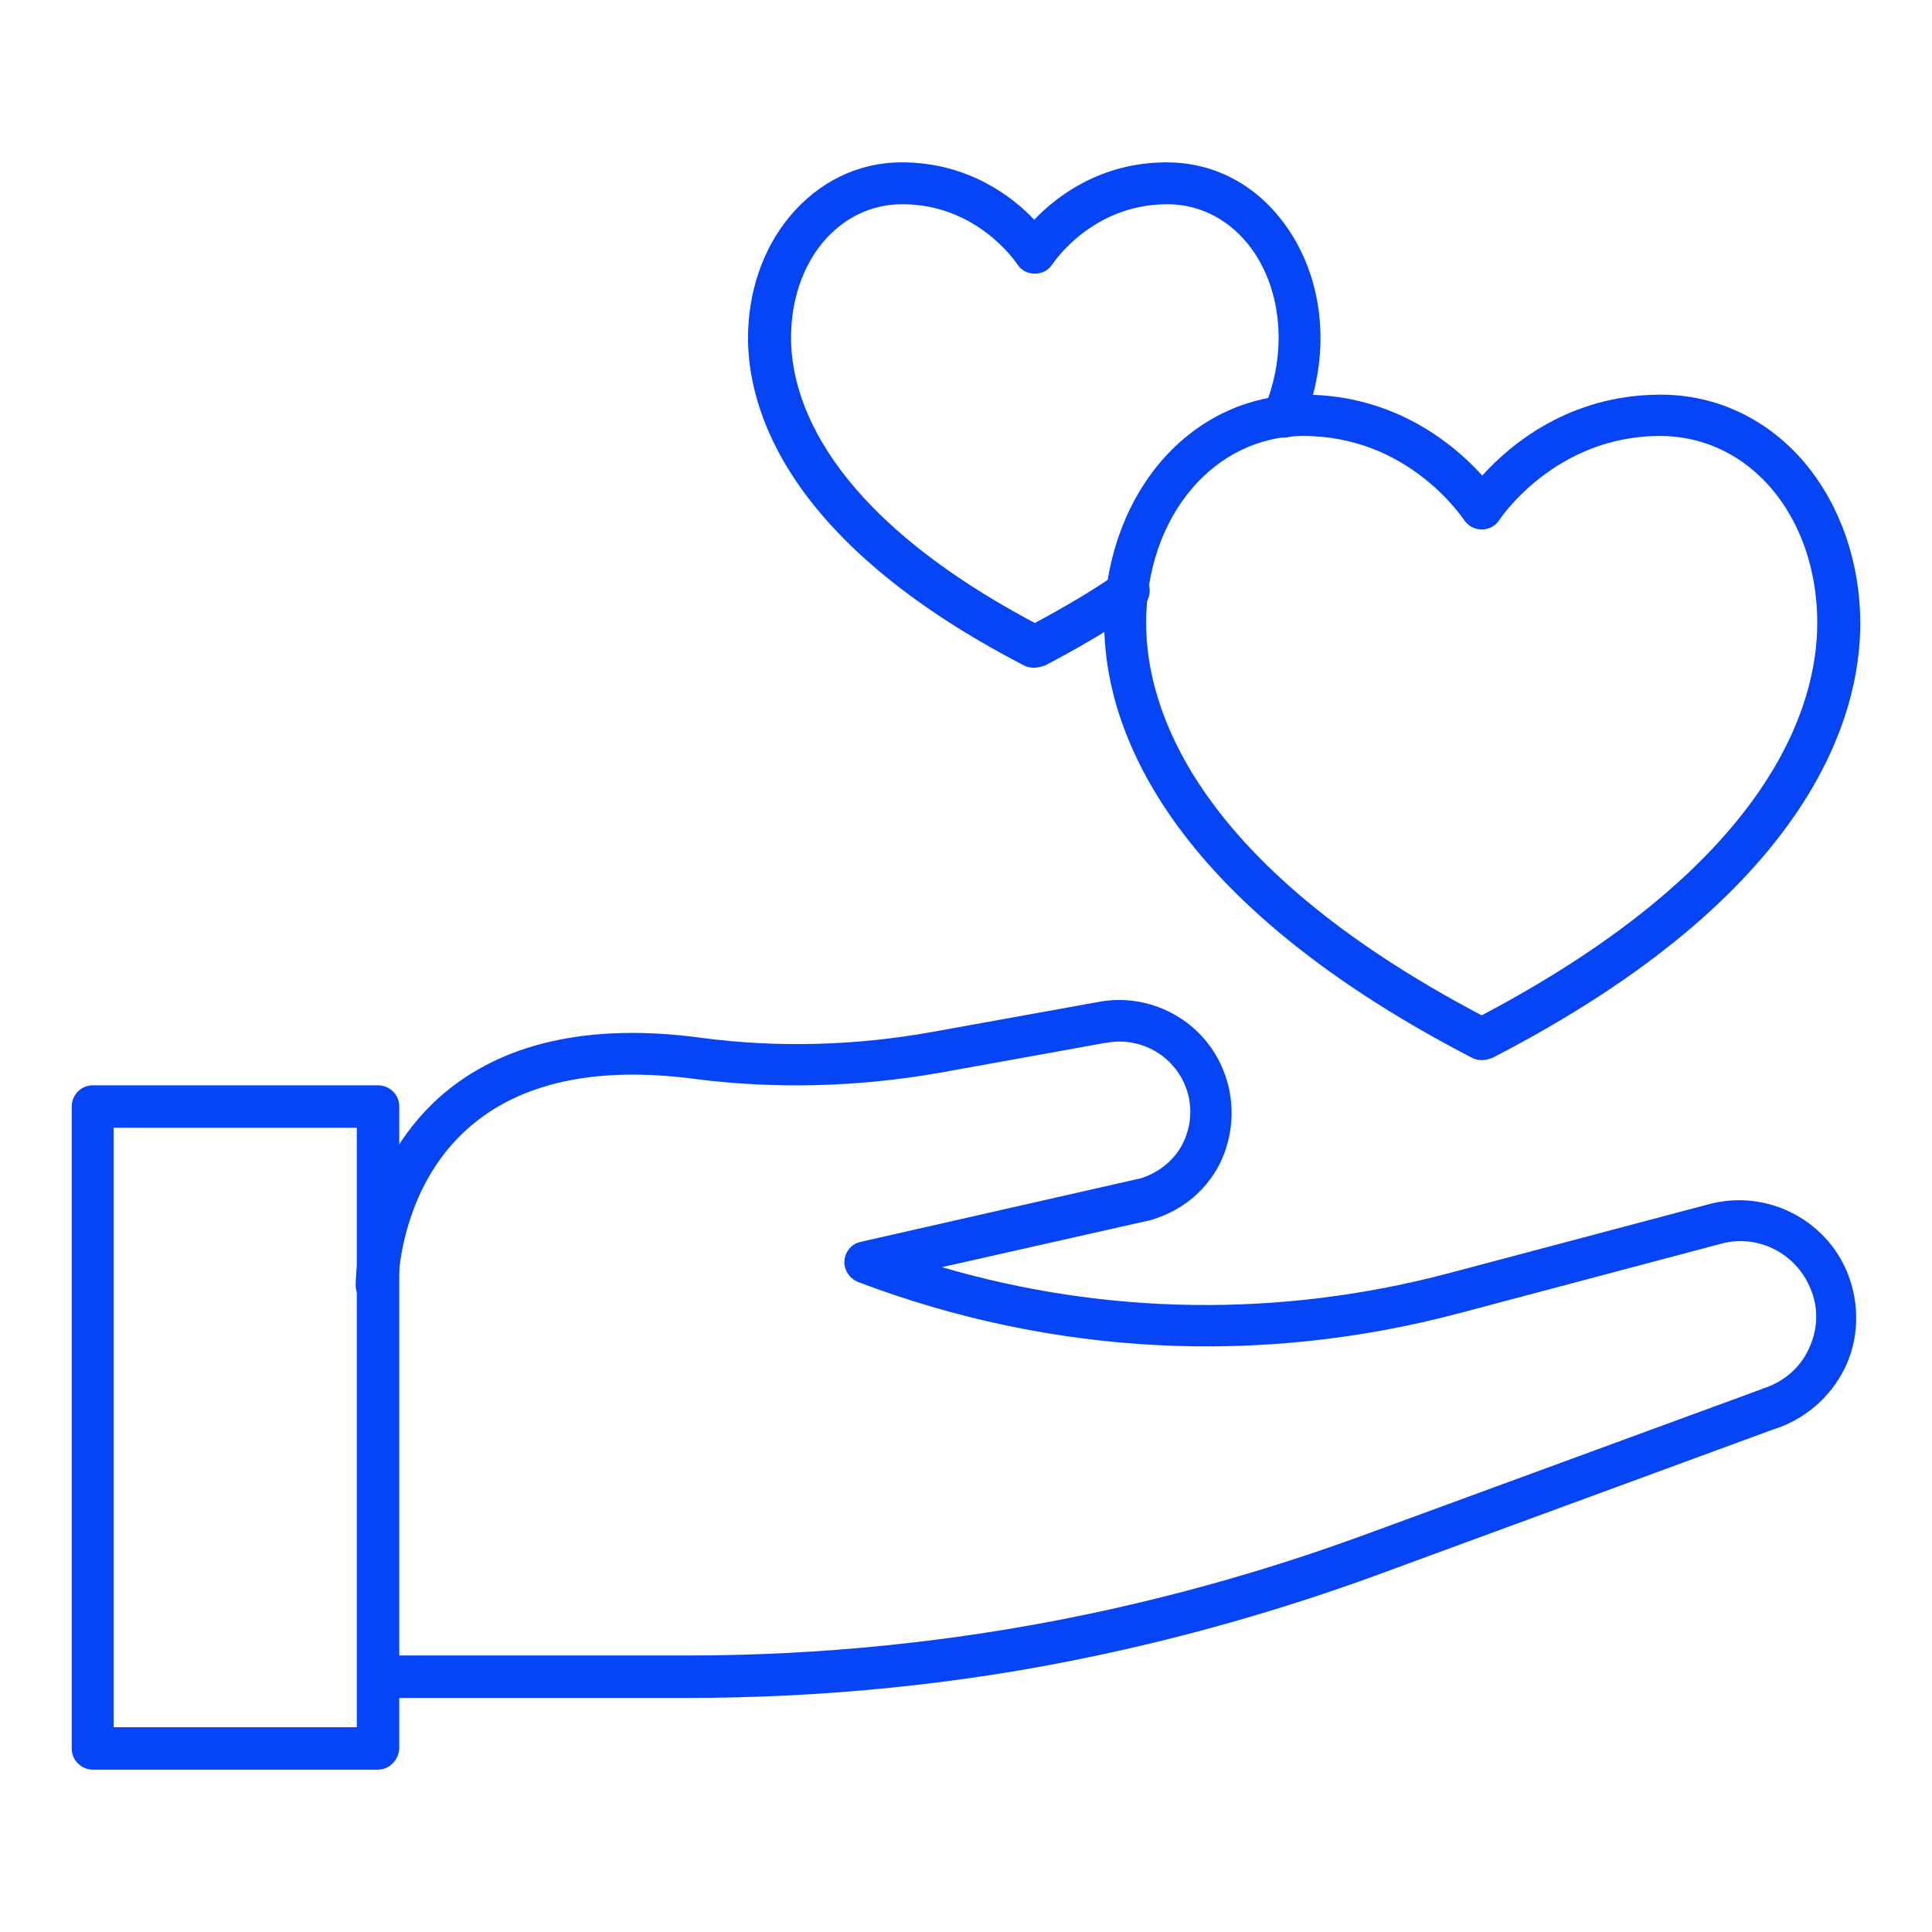 <svg xmlns="http://www.w3.org/2000/svg" xmlns:xlink="http://www.w3.org/1999/xlink" id="Layer_1" x="0px" y="0px" width="255.118px" height="255.118px" viewBox="0 0 255.118 255.118" xml:space="preserve"> <g display="none"> <g display="inline"> <g> <g> <path fill="#0545F5" d="M43.208,181.3c-0.703,0-1.494-0.088-2.197-0.265l0,0l-25.745-7.204 c-2.196-0.615-3.954-2.021-5.008-3.954c-1.054-1.935-1.318-4.218-0.703-6.415l19.945-69.149c1.23-4.394,5.887-6.942,10.28-5.711 l25.745,7.205c2.197,0.615,3.954,2.021,5.008,3.954c1.054,1.933,1.318,4.217,0.703,6.414l-19.945,69.149 C50.149,178.926,46.811,181.3,43.208,181.3z M42.417,175.852c1.581,0.438,3.163-0.44,3.603-2.021l19.945-69.151 c0.264-0.79,0.088-1.581-0.263-2.284s-1.055-1.23-1.757-1.405l-25.833-7.206c-1.582-0.439-3.163,0.44-3.603,2.021l-19.945,69.15 c-0.264,0.791-0.088,1.582,0.264,2.285c0.352,0.701,1.055,1.229,1.757,1.403L42.417,175.852L42.417,175.852z"></path> </g> <g> <path fill="#0545F5" d="M46.635,121.903c-0.791,0-1.669-0.088-2.46-0.352c-2.284-0.615-4.218-2.197-5.447-4.219 c-1.23-2.02-1.494-4.568-0.791-6.853c1.318-4.832,6.326-7.645,11.158-6.238c4.833,1.318,7.644,6.326,6.239,11.158l0,0 c-0.615,2.286-2.197,4.218-4.218,5.448C49.622,121.463,48.128,121.903,46.635,121.903z M46.547,109.162 c-0.615,0-1.23,0.175-1.757,0.44c-0.878,0.438-1.494,1.23-1.757,2.196c-0.527,1.933,0.615,3.954,2.548,4.481 c0.967,0.263,1.933,0.175,2.812-0.352c0.878-0.439,1.494-1.231,1.757-2.197c0.527-1.933-0.615-3.954-2.548-4.48 C47.25,109.25,46.898,109.162,46.547,109.162z M52.698,114.522L52.698,114.522L52.698,114.522z"></path> </g> <g> <g> <path fill="#0545F5" d="M211.734,181.3c-3.603,0-7.03-2.374-7.996-6.063l-19.945-69.151c-0.615-2.196-0.352-4.394,0.703-6.415 c1.055-1.933,2.899-3.338,5.008-3.954l25.832-7.205c4.394-1.23,8.963,1.318,10.281,5.711l19.945,69.148 c0.615,2.197,0.352,4.395-0.703,6.416c-1.055,1.933-2.9,3.339-5.008,3.953l-25.833,7.205 C213.228,181.212,212.525,181.3,211.734,181.3z M217.621,93.698c-0.264,0-0.526,0-0.791,0.088l0,0l-25.832,7.206 c-0.791,0.175-1.405,0.702-1.757,1.405s-0.44,1.494-0.264,2.284l19.945,69.151c0.438,1.58,2.109,2.459,3.603,2.021 l25.744-7.207c0.79-0.174,1.406-0.702,1.757-1.403c0.353-0.703,0.44-1.494,0.265-2.285l-19.858-69.062 C220.081,94.577,218.851,93.698,217.621,93.698z M216.039,91.238L216.039,91.238L216.039,91.238z"></path> </g> <g> <path fill="#0545F5" d="M208.131,121.903c-3.954,0-7.558-2.636-8.699-6.59c-0.614-2.286-0.351-4.745,0.791-6.854 c1.142-2.109,3.076-3.603,5.448-4.217c4.832-1.318,9.752,1.493,11.158,6.238l0,0c1.318,4.833-1.494,9.753-6.238,11.158 C209.8,121.727,208.922,121.903,208.131,121.903z M208.131,109.162c-0.352,0-0.615,0-0.967,0.175 c-0.966,0.265-1.758,0.879-2.196,1.758c-0.439,0.879-0.615,1.846-0.352,2.812c0.264,0.967,0.879,1.757,1.758,2.196 c0.877,0.439,1.845,0.615,2.812,0.352c1.933-0.527,3.075-2.548,2.548-4.48C211.207,110.305,209.713,109.162,208.131,109.162z"></path> </g> </g> <g> <g> <path fill="#0545F5" d="M179.927,181.651c-1.406,0-2.637-1.142-2.725-2.636s1.143-2.725,2.549-2.813l0,0 c0.176,0,13.442-0.615,23.811-7.819c1.23-0.879,2.899-0.526,3.777,0.703c0.88,1.229,0.528,2.9-0.702,3.777 c-11.686,8.084-26.096,8.699-26.71,8.699C180.014,181.651,180.014,181.651,179.927,181.651z"></path> </g> <g> <g> <g> <path fill="#0545F5" d="M58.497,178.577c-0.703,0-1.406-0.265-1.933-0.792l-7.996-7.995c-1.055-1.056-1.055-2.725,0-3.78 c1.054-1.053,2.724-1.053,3.778,0l7.996,7.996c1.055,1.056,1.055,2.724,0,3.779C59.903,178.312,59.2,178.577,58.497,178.577z "></path> </g> <g> <path fill="#0545F5" d="M111.392,226.813c-3.515,0-7.029-1.318-9.665-4.042l-4.569-4.568c-1.055-1.054-1.055-2.725,0-3.777 c1.055-1.056,2.724-1.056,3.779,0l4.568,4.568c3.251,3.251,8.523,3.251,11.774,0c1.581-1.583,2.459-3.689,2.459-5.887 c0-1.056-0.175-2.109-0.615-3.163c-0.439-1.055-1.054-1.935-1.845-2.724c-1.055-1.056-1.055-2.724,0-3.779 c1.054-1.054,2.724-1.054,3.778,0l10.191,10.192c3.252,3.251,8.523,3.251,11.774,0c1.581-1.582,2.46-3.689,2.46-5.887 s-0.879-4.306-2.46-5.886c-1.055-1.056-1.055-2.725,0-3.78c1.054-1.054,2.725-1.054,3.778,0 c2.548,2.548,4.042,6.063,4.042,9.666c0,3.602-1.406,7.117-4.042,9.664c-5.36,5.36-14.059,5.36-19.418,0l-2.549-2.547 c-0.351,2.988-1.757,5.712-3.866,7.907C118.333,225.495,114.818,226.813,111.392,226.813z"></path> </g> <g> <path fill="#0545F5" d="M157.256,210.294c-3.513,0-7.028-1.317-9.664-4.042l-25.13-25.129c-1.054-1.056-1.054-2.724,0-3.779 c1.055-1.054,2.724-1.054,3.778,0l25.129,25.131c3.251,3.251,8.523,3.251,11.774,0c3.252-3.25,3.252-8.524,0-11.775 l-25.129-25.129c-1.055-1.053-1.055-2.724,0-3.777c1.055-1.056,2.724-1.056,3.777,0l25.13,25.129 c5.36,5.36,5.36,14.059,0,19.419C164.287,208.977,160.772,210.294,157.256,210.294z"></path> </g> <g> <path fill="#0545F5" d="M169.031,190.964c-3.69,0-7.116-1.406-9.665-4.042c-1.054-1.054-1.054-2.724,0-3.777 c1.055-1.056,2.724-1.056,3.778,0c1.581,1.58,3.69,2.459,5.887,2.459c2.197,0,4.305-0.879,5.888-2.459 c1.229-1.229,2.021-2.813,2.372-4.568c0.088-0.441,0.088-0.88,0.088-1.32c0-2.195-0.879-4.305-2.46-5.887l-39.892-39.891 c-2.898-2.897-7.116-4.041-11.071-2.897c-2.021,0.526-3.866,1.668-5.272,3.25l-12.389,13.444l-0.088,0.086 c-5.887,5.889-15.376,5.889-21.176,0c-4.657-4.657-5.711-11.773-2.636-17.66c3.954-7.468,10.895-17.75,21.087-24.25 l0.088-0.088c8.347-5.272,17.573-7.028,27.326-5.272c1.493,0.177,21.703,3.339,37.694,14.234l17.221-7.468 c1.406-0.615,2.987,0,3.515,1.406c0.615,1.318,0,2.987-1.405,3.514l-18.628,8.084c-0.879,0.352-1.845,0.263-2.635-0.264 c-15.202-10.983-36.377-14.146-36.553-14.146h-0.088c-8.435-1.582-16.431,0-23.636,4.568c0,0-0.087,0-0.087,0.088 c-9.138,5.799-15.464,15.201-19.066,22.142c-2.021,3.779-1.318,8.26,1.669,11.334c3.69,3.692,9.753,3.778,13.532,0 l12.388-13.443c2.109-2.283,4.833-3.953,7.82-4.744c5.8-1.669,12.125,0,16.343,4.306l39.892,39.891 c2.547,2.636,4.042,6.063,4.042,9.664c0,0.705-0.089,1.494-0.177,2.197c-0.438,2.813-1.757,5.448-3.865,7.469 C176.148,189.558,172.721,190.964,169.031,190.964z"></path> </g> </g> <g> <path fill="#0545F5" d="M67.547,111.886c-1.23,0-2.373-0.879-2.636-2.109c-0.352-1.406,0.615-2.899,2.02-3.251 c17.485-3.954,37.168-3.515,38.046-3.427c1.494,0,2.637,1.23,2.637,2.724c0,1.495-1.23,2.724-2.813,2.724 c-0.791,0-19.857-0.528-36.64,3.339C67.986,111.886,67.723,111.886,67.547,111.886z"></path> </g> </g> </g> <g> <g> <path fill="#0545F5" d="M64.823,189.208c-2.636,0-5.096-1.056-6.941-2.9c-1.845-1.844-2.899-4.306-2.899-6.941 c0-2.637,1.055-5.096,2.899-6.94l8.522-8.522c3.866-3.865,10.105-3.865,13.971,0c1.845,1.845,2.899,4.304,2.899,6.94 c0,2.636-1.054,5.095-2.899,6.941c-1.054,1.054-2.724,1.054-3.778,0c-1.054-1.056-1.054-2.724,0-3.779 c0.878-0.877,1.318-1.933,1.318-3.162c0-1.23-0.44-2.283-1.318-3.163c-1.757-1.757-4.569-1.757-6.327,0l-8.522,8.522 c-0.878,0.88-1.318,1.933-1.318,3.163c0,1.231,0.44,2.285,1.318,3.164c0.878,0.877,1.933,1.318,3.164,1.318 c1.229,0,2.284-0.441,3.163-1.318c1.054-1.056,2.723-1.056,3.778,0c1.055,1.054,1.055,2.725,0,3.777 C69.919,188.241,67.458,189.208,64.823,189.208z"></path> </g> <g> <path fill="#0545F5" d="M71.94,202.387c-2.548,0-5.096-0.968-6.941-2.9c-1.845-1.845-2.9-4.304-2.9-6.94 c0-2.636,1.055-5.098,2.9-6.942l11.51-11.511c3.866-3.865,10.105-3.865,13.971,0c1.845,1.845,2.9,4.307,2.9,6.942 s-1.055,5.096-2.9,6.942c-1.054,1.054-2.724,1.054-3.778,0c-1.055-1.056-1.055-2.724,0-3.779 c0.878-0.88,1.318-1.933,1.318-3.163c0-1.229-0.439-2.285-1.318-3.162c-1.758-1.759-4.569-1.759-6.327,0l-11.51,11.509 c-0.879,0.879-1.318,1.933-1.318,3.164c0,1.23,0.439,2.283,1.318,3.163c1.757,1.757,4.569,1.757,6.326,0 c1.055-1.056,2.724-1.056,3.778,0c1.055,1.054,1.055,2.724,0,3.777C76.949,201.508,74.488,202.387,71.94,202.387z"></path> </g> <g> <path fill="#0545F5" d="M78.706,215.919c-2.636,0-5.096-1.056-6.941-2.9s-2.9-4.307-2.9-6.942s1.055-5.096,2.9-6.94 l14.849-14.85c3.866-3.865,10.104-3.865,13.971,0c1.845,1.845,2.899,4.307,2.899,6.942s-1.054,5.096-2.899,6.939l-14.85,14.851 C83.89,214.864,81.341,215.919,78.706,215.919z M93.555,186.747c-1.143,0-2.285,0.44-3.163,1.317l-14.85,14.85 c-0.879,0.88-1.318,1.934-1.318,3.163c0,1.231,0.439,2.285,1.318,3.165l0,0c0.879,0.877,1.933,1.317,3.163,1.317 c1.23,0,2.284-0.44,3.163-1.317l14.85-14.851c0.878-0.879,1.318-1.933,1.318-3.162c0-1.232-0.44-2.285-1.318-3.165 C95.927,187.187,94.785,186.747,93.555,186.747z"></path> </g> <g> <path fill="#0545F5" d="M93.204,221.806c-2.636,0-5.097-1.056-6.941-2.9c-1.846-1.845-2.899-4.305-2.899-6.942 c0-2.636,1.054-5.096,2.899-6.94c1.054-1.054,2.724-1.054,3.778,0c1.054,1.054,1.054,2.724,0,3.777 c-0.879,0.88-1.318,1.933-1.318,3.163c0,1.231,0.439,2.285,1.318,3.164c0.879,0.878,1.933,1.318,3.163,1.318 s2.284-0.44,3.163-1.318l10.544-10.543c1.757-1.759,1.757-4.571,0-6.327c-1.758-1.757-4.569-1.757-6.326,0 c-1.055,1.056-2.724,1.056-3.779,0c-1.054-1.054-1.054-2.725,0-3.777c3.866-3.866,10.105-3.866,13.971,0 c3.866,3.865,3.866,10.104,0,13.97l-10.543,10.544C98.3,220.75,95.839,221.806,93.204,221.806z"></path> </g> </g> </g> </g> <g display="inline"> <path fill="#0545F5" d="M154.708,110.657c-0.526,0-1.142-0.176-1.58-0.528c-1.144-0.878-1.407-2.548-0.527-3.779 c7.732-10.192,11.773-22.406,11.773-35.322V48.184L127.47,33.862L90.568,48.184v22.845c0,11.951,3.602,23.46,10.28,33.302 c0.879,1.23,0.527,2.899-0.703,3.778c-1.229,0.879-2.899,0.528-3.778-0.703C88.986,96.685,85.12,84.121,85.12,71.116v-24.69 c0-1.142,0.703-2.108,1.758-2.548l39.539-15.376c0.615-0.263,1.318-0.263,1.933,0l39.54,15.376 c1.055,0.44,1.758,1.406,1.758,2.548v24.69c0,14.059-4.481,27.415-12.917,38.573C156.292,110.305,155.5,110.657,154.708,110.657z"></path> </g> <g display="inline"> <path fill="#0545F5" d="M140.827,105.823c-0.615,0-1.318-0.263-1.846-0.703c-1.055-0.966-1.142-2.724-0.176-3.778 c7.645-8.259,11.774-19.066,11.774-30.313V57.498l-23.109-8.962l-23.195,9.051v13.53c0,10.72,3.865,21.088,10.807,29.172 c0.967,1.142,0.879,2.812-0.264,3.778c-1.142,0.966-2.812,0.879-3.778-0.263c-7.82-9.139-12.125-20.737-12.125-32.687V55.74 c0-1.142,0.703-2.108,1.757-2.547l25.92-10.017c0.615-0.264,1.318-0.264,1.933,0l25.922,10.017 c1.053,0.439,1.756,1.406,1.756,2.547v15.376c0,12.564-4.656,24.69-13.179,33.916C142.321,105.56,141.53,105.823,140.827,105.823z "></path> </g> <g display="inline"> <path fill="#0545F5" d="M122.199,88.601c-0.703,0-1.406-0.263-1.933-0.79l-7.469-7.469c-1.054-1.054-1.054-2.723,0-3.777 c1.055-1.055,2.724-1.055,3.778,0l5.623,5.623l16.168-16.167c1.054-1.055,2.723-1.055,3.777,0s1.055,2.724,0,3.779l-18.012,18.012 C123.604,88.338,122.902,88.601,122.199,88.601z"></path> </g> </g> <path display="none" fill="#0545F5" d="M97.68,187.486c20.203,0.057,39.825-6.753,55.647-19.313l8.916,8.916l-6.057,6.052 c-1.236,1.237-1.236,3.246,0,4.485l53.072,53.071c8.674,8.675,22.74,8.675,31.416,0c8.675-8.677,8.675-22.741,0-31.415 l-53.071-53.073c-1.237-1.239-3.245-1.239-4.485,0l0,0l-6.052,6.056l-8.921-8.922c27.846-35.21,25.525-86.629-6.977-119.13 c-35.064-35.063-91.914-35.063-126.978,0c-35.008,35.008-35.008,91.969,0,126.977C50.993,178.083,73.855,187.551,97.68,187.486z M236.192,213.767c6.197,6.196,6.197,16.247,0,22.443c-6.199,6.198-16.248,6.198-22.446,0l-36.986-36.987l22.444-22.442 L236.192,213.767z M185.363,162.939l9.355,9.356l-22.445,22.443l-9.355-9.357L185.363,162.939z M172.58,166.75l-5.851,5.853 l-8.556-8.556c1.015-0.927,2.015-1.882,2.996-2.857c0.979-0.978,1.932-1.975,2.854-2.997L172.58,166.75z M38.677,38.698 c32.586-32.586,85.419-32.587,118.004-0.002c0.001,0.001,0.001,0.001,0.001,0.002c32.535,32.534,32.535,85.473,0,118.005 c-32.585,32.585-85.417,32.588-118.003,0c-0.001,0-0.001,0-0.002,0C6.143,124.169,6.143,71.232,38.677,38.698z"></path> <path display="none" fill="#0545F5" d="M54.172,54.193c-0.926,0.926-1.833,1.893-2.696,2.873c-1.129,1.339-0.959,3.34,0.378,4.469 c1.298,1.096,3.229,0.974,4.379-0.275c0.775-0.88,1.59-1.749,2.422-2.58c1.249-1.229,1.265-3.237,0.037-4.485 c-1.229-1.249-3.237-1.266-4.485-0.038c-0.012,0.013-0.024,0.025-0.037,0.036L54.172,54.193L54.172,54.193z"></path> <path display="none" fill="#0545F5" d="M49.186,65.063c-1.503-0.899-3.451-0.409-4.35,1.095l0,0 c-14.48,24.195-10.63,55.142,9.336,75.051c1.239,1.238,3.248,1.238,4.486,0c1.238-1.237,1.238-3.245,0-4.485l0,0 c-17.909-17.856-21.362-45.609-8.377-67.31c0.899-1.503,0.41-3.451-1.093-4.35C49.187,65.063,49.186,65.063,49.186,65.063z"></path> <path display="none" fill="#0545F5" d="M97.68,174.503c20.976,0.029,41.045-8.545,55.523-23.725 c28.146-29.425,28.295-76.18,0.337-105.783c-29.789-31.537-79.698-31.984-110.165-1.518c-12,12.025-19.674,27.692-21.821,44.544 c-0.23,1.739,0.993,3.334,2.731,3.564c0.135,0.018,0.271,0.027,0.408,0.028H24.7c1.595-0.002,2.94-1.192,3.138-2.775 c4.938-38.6,40.233-65.889,78.833-60.951c15.48,1.98,29.864,9.043,40.896,20.082c27.186,27.259,27.329,71.749,0.313,99.173 C120.447,175,75.459,175.206,47.86,147.608c-10.43-10.47-17.32-23.939-19.703-38.523c-0.28-1.727-1.907-2.898-3.633-2.618 c-1.726,0.28-2.899,1.908-2.619,3.634C27.895,147.278,60.023,174.584,97.68,174.503z"></path> <path display="none" fill="#0545F5" d="M51.616,81.461c-2.104,10.77,0.52,22.478,7.387,32.966 c7.736,11.813,20.527,21.562,36.993,28.19c0.063,0.024,0.125,0.048,0.187,0.07c1.358,0.507,2.855,0.507,4.213,0 c0.056-0.021,0.11-0.039,0.166-0.062c36.083-14.227,48.3-40.966,44.402-61.151c-2.724-14.28-12.996-23.504-26.168-23.504 c-6.702,0-13.601,2.393-20.533,7.118c-6.845-4.52-13.85-6.898-20.368-6.898c-13.094,0-23.407,9.125-26.271,23.247L51.616,81.461z M57.838,82.688c2.278-11.199,9.963-18.156,20.056-18.156c5.778,0,12.189,2.42,18.54,7.001c1.12,0.808,2.634,0.797,3.744-0.025 c6.441-4.775,12.706-7.196,18.617-7.196c10.138,0,17.78,7.031,19.941,18.357c3.397,17.599-7.782,41.114-40.403,54.016l-0.043,0.013 l-0.036-0.009C65.634,123.511,54.448,100.084,57.838,82.688z"></path> <g id="_x35_966_-_Empathy"> <g> <g> <path fill="#0545F5" d="M49.918,233.68H12.273c-1.516,0-2.803-1.211-2.803-2.803v-84.76c0-1.515,1.212-2.803,2.803-2.803h37.646 c1.515,0,2.803,1.211,2.803,2.803v84.76C52.645,232.392,51.433,233.68,49.918,233.68z M15,228.075h32.116v-79.155H15V228.075z"></path> </g> <g> <path fill="#0545F5" d="M90.746,224.211h-40.6c-1.515,0-2.803-1.211-2.803-2.803c0-1.59,1.212-2.802,2.803-2.802h40.6 c17.725,0,35.526-1.817,52.871-5.454c12.271-2.574,24.467-6.06,36.283-10.378l52.645-19.313c0.076,0,0.076,0,0.151-0.076 c2.727-0.834,4.923-2.651,6.135-5.228c1.213-2.575,1.364-5.378,0.228-8.029c-1.894-4.619-6.893-7.196-11.74-5.908l-34.541,9.166 c-26.435,7.045-53.855,5.604-79.458-4.091c-1.137-0.455-1.895-1.59-1.817-2.803c0.074-1.211,0.983-2.272,2.12-2.499l37.041-8.408 c2.575-0.833,4.62-2.576,5.681-4.925c1.061-2.348,1.136-5.074,0.075-7.497c-1.741-4.014-6.06-6.287-10.377-5.454c0,0,0,0-0.075,0 l-21.816,3.938c-10.756,1.896-21.663,2.198-32.344,0.834c-13.028-1.741-23.103,0.455-29.92,6.438 c-9.241,8.104-9.316,20.603-9.316,20.755c0,1.516-1.212,2.802-2.803,2.802s-2.803-1.21-2.803-2.802 c0-0.606,0.151-15.149,11.211-24.921c8.028-7.044,19.618-9.695,34.313-7.726c10.15,1.362,20.452,1.06,30.602-0.758l21.816-3.938 c6.816-1.363,13.785,2.272,16.512,8.711c1.666,3.862,1.592,8.256-0.075,12.044c-1.742,3.861-4.999,6.666-9.165,7.953 c-0.077,0-0.151,0.075-0.228,0.075l-27.572,6.212c21.739,6.362,44.691,6.666,66.809,0.832l34.541-9.164 c7.499-1.971,15.376,1.969,18.255,9.164c1.591,4.015,1.515,8.636-0.379,12.5c-1.894,3.861-5.302,6.815-9.469,8.104 l-52.568,19.315c-12.043,4.393-24.465,7.953-37.04,10.604C127.03,222.394,108.849,224.211,90.746,224.211z"></path> </g> <g> <path fill="#0545F5" d="M195.656,139.982c-0.455,0-0.833-0.076-1.288-0.304c-42.268-21.891-48.554-45.372-48.554-57.34 c0-7.953,2.575-15.452,7.196-21.058c4.924-5.908,11.664-9.166,19.164-9.166c12.12,0,19.921,6.666,23.557,10.681 c3.637-4.015,11.438-10.681,23.557-10.681c7.424,0,14.241,3.258,19.165,9.166c4.619,5.605,7.195,13.104,7.195,21.058 c0,12.044-6.287,35.525-48.554,57.34C196.488,139.906,196.11,139.982,195.656,139.982z M172.099,57.569 c-11.817,0-20.756,10.604-20.756,24.693c0,10.681,5.758,31.511,44.313,51.812c38.479-20.301,44.311-41.131,44.311-51.812 c0-14.089-8.938-24.693-20.753-24.693c-13.938,0-21.135,10.983-21.21,11.06c-0.53,0.833-1.362,1.287-2.348,1.287 c-0.909,0-1.817-0.454-2.348-1.287l0,0C193.004,68.25,185.959,57.569,172.099,57.569z"></path> </g> <g> <path fill="#0545F5" d="M136.498,88.171c-0.455,0-0.833-0.076-1.288-0.304C103.472,71.43,98.775,53.706,98.775,44.617 c0-6.061,1.969-11.816,5.529-16.059c3.788-4.545,9.015-7.12,14.771-7.12c8.712,0,14.544,4.469,17.498,7.574 c2.954-3.105,8.787-7.574,17.497-7.574c5.758,0,10.983,2.5,14.771,7.12c3.56,4.317,5.529,9.998,5.529,16.059 c0,3.787-0.758,7.574-2.271,11.438c-0.606,1.439-2.197,2.121-3.637,1.515c-1.438-0.605-2.12-2.196-1.515-3.636 c1.287-3.105,1.894-6.287,1.894-9.316c0-10.074-6.363-17.649-14.695-17.649c-9.998,0-15.072,7.802-15.149,7.878 c-0.529,0.833-1.363,1.288-2.348,1.288l0,0c-0.984,0-1.818-0.455-2.348-1.288c-0.228-0.303-5.304-7.878-15.15-7.878 c-8.407,0-14.694,7.575-14.694,17.649c0,7.726,4.241,22.799,32.192,37.646c3.938-2.12,7.574-4.241,10.832-6.514 c1.287-0.833,2.954-0.53,3.862,0.682c0.834,1.287,0.53,2.954-0.681,3.863c-3.788,2.65-8.03,5.15-12.65,7.574 C137.33,88.095,136.952,88.171,136.498,88.171z"></path> </g> </g> </g> </svg>